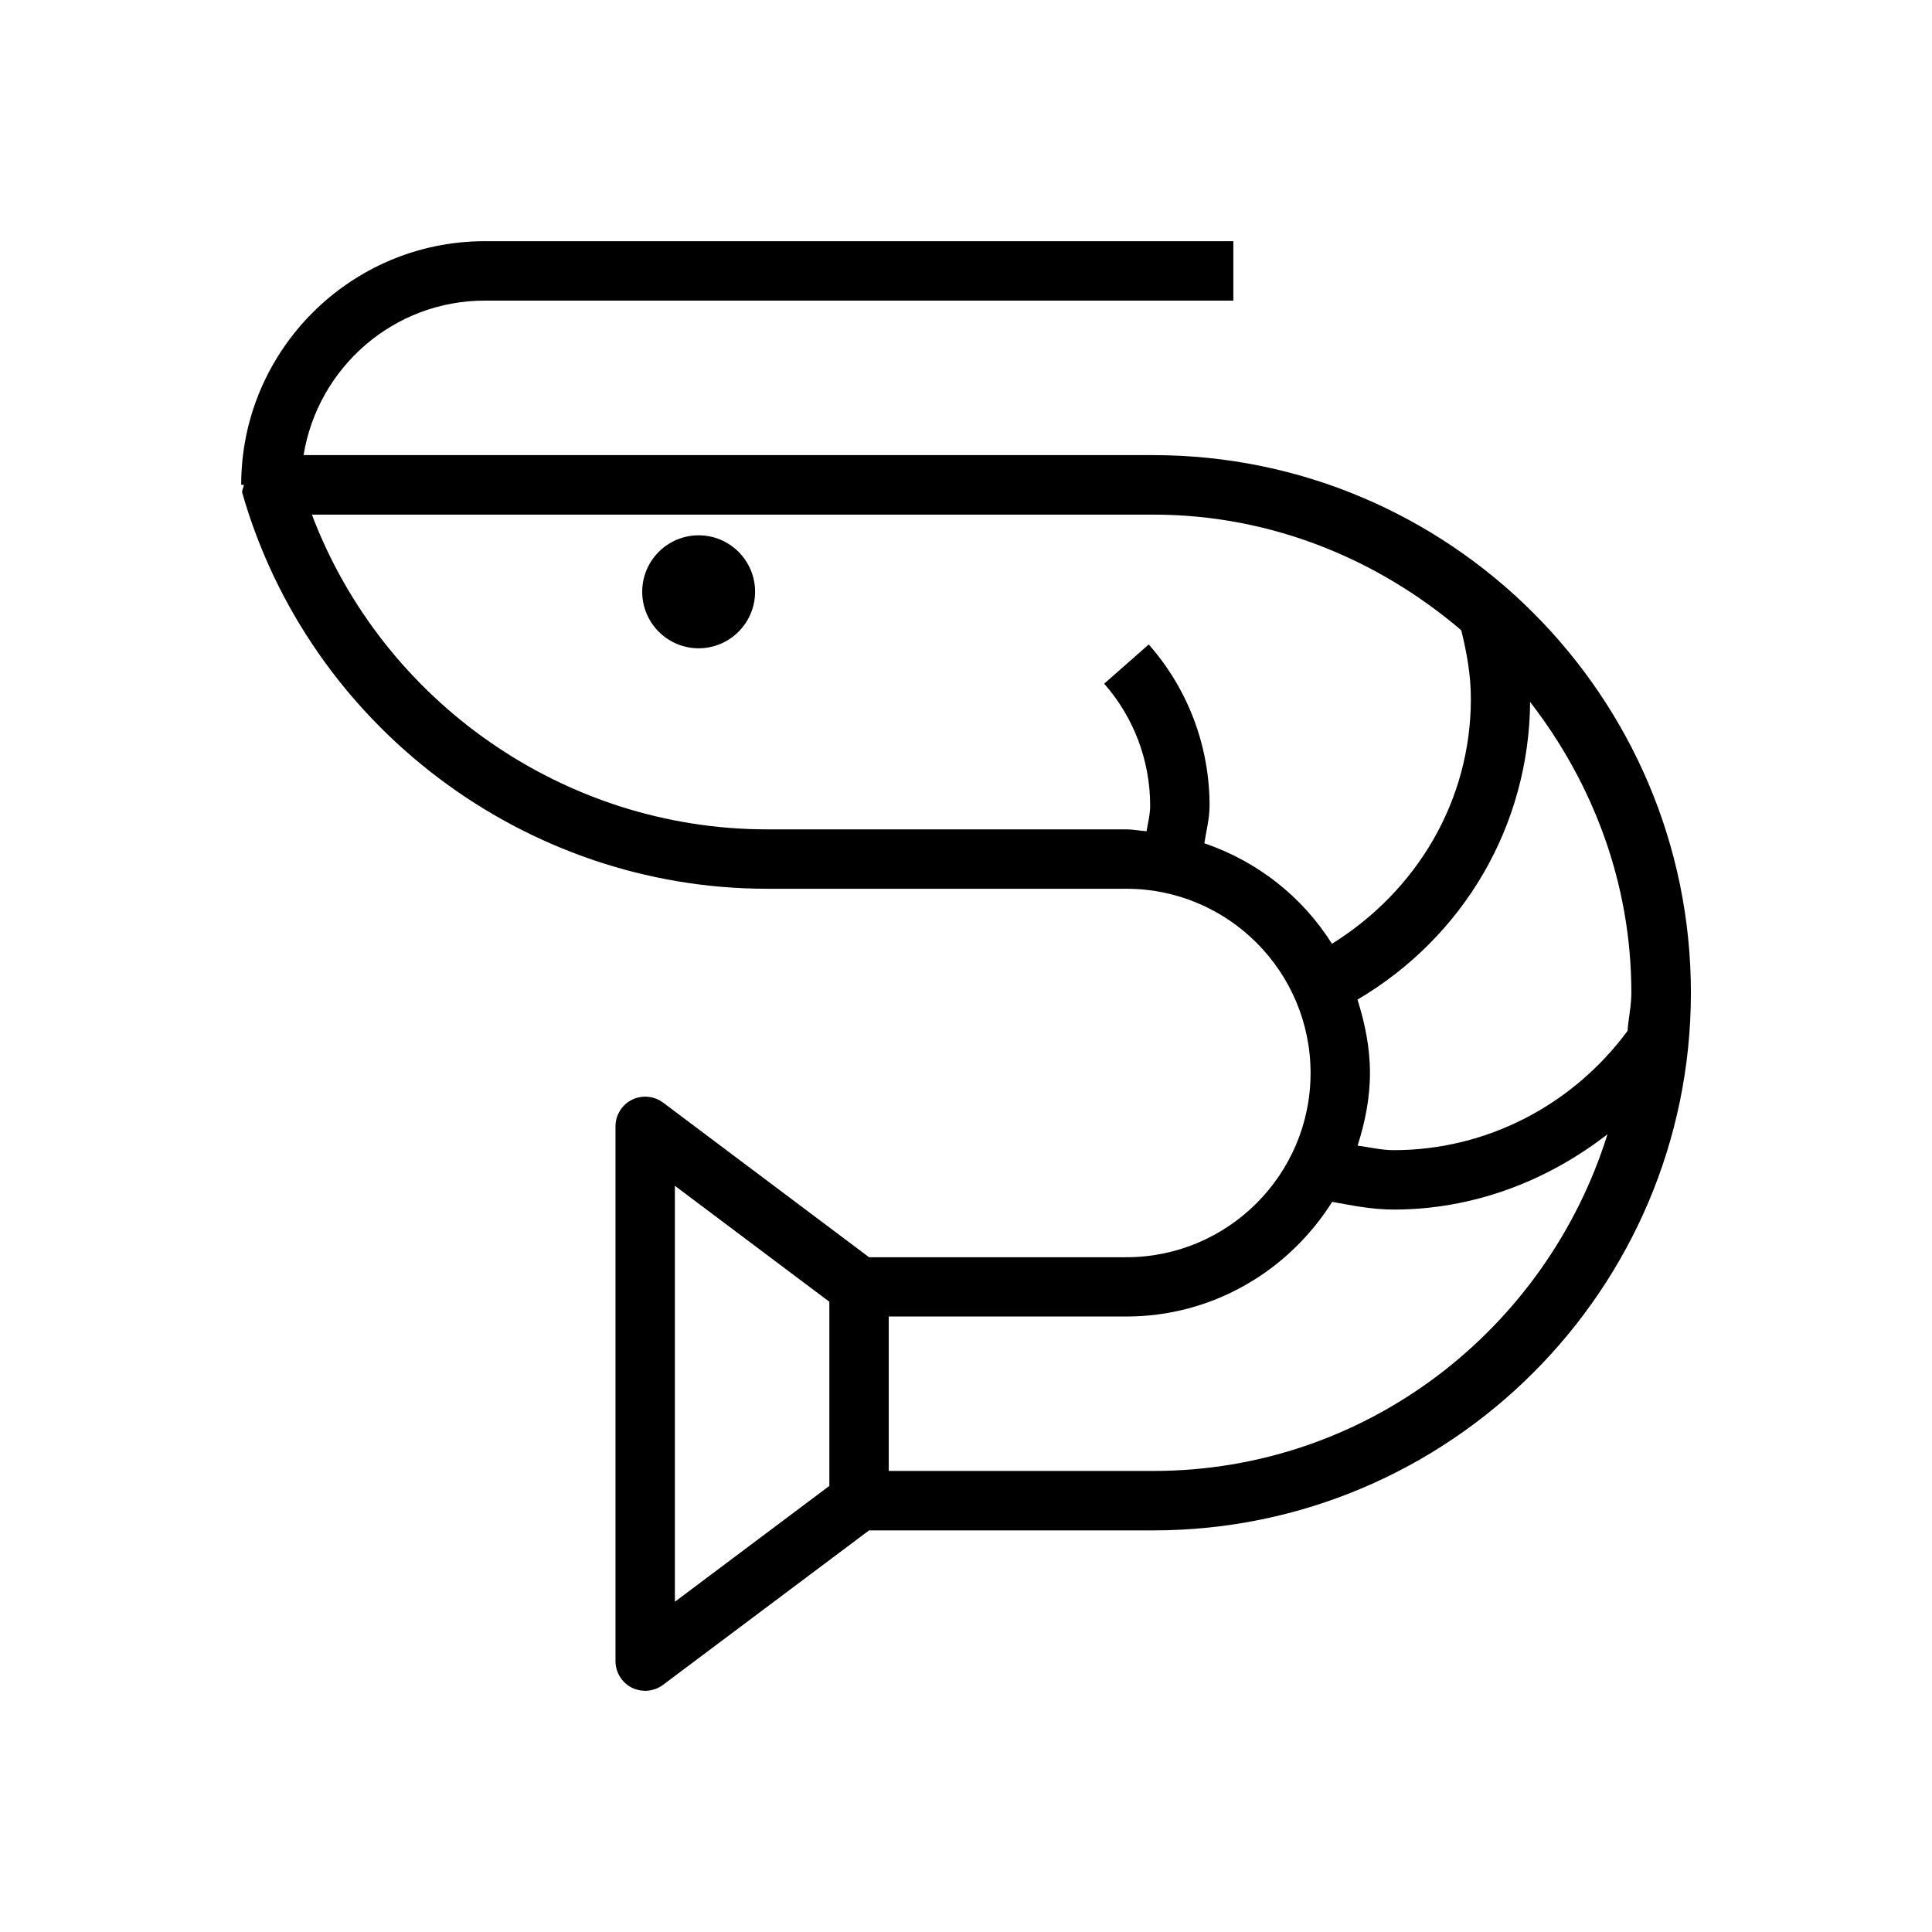 <?xml version="1.0" encoding="UTF-8"?>
<!-- Uploaded to: SVG Repo, www.svgrepo.com, Generator: SVG Repo Mixer Tools -->
<svg fill="#000000" width="800px" height="800px" version="1.1" viewBox="144 144 512 512" xmlns="http://www.w3.org/2000/svg">
 <g>
  <path d="m449.59 264.6h-225.14c3.777-23.145 23.805-40.934 48.02-40.934h198.38v-15.746h-198.38c-35.582 0-64.551 28.969-64.551 64.551h0.691c0 0.754-0.598 1.418-0.41 2.141 17.668 61.746 74.848 104.92 139.09 104.92h95.219c26.891 0 48.805 21.883 48.805 48.84 0 26.891-21.883 48.805-48.805 48.805h-68.203l-54.602-40.996c-2.391-1.766-5.606-2.047-8.25-0.727-2.644 1.324-4.344 4.062-4.344 7.055v141.7c0 2.992 1.699 5.731 4.344 7.055 1.102 0.535 2.332 0.816 3.527 0.816 1.668 0 3.336-0.535 4.723-1.574l54.602-40.934h75.32c78.562 0 142.48-63.922 142.48-142.48-0.004-78.562-63.953-142.48-142.52-142.48zm13.57 102.87c0.504-3.305 1.387-6.488 1.387-9.98 0-15.777-5.731-30.922-16.121-42.699l-11.809 10.391c7.84 8.91 12.184 20.371 12.184 32.305 0 2.394-0.598 4.566-0.945 6.801-1.793-0.125-3.527-0.5-5.352-0.5h-95.219c-53.719 0-101.86-33.816-120.63-83.41h222.94c31.27 0 59.543 11.809 81.648 30.637 1.48 5.984 2.551 11.934 2.551 18.168 0 26.953-14.234 50.852-36.809 64.93-7.812-12.441-19.715-21.824-33.82-26.641zm-140.31 90.777 40.934 30.73v48.805l-40.934 30.699zm126.74 75.574h-70.062v-40.934h62.977c23.02 0 43.105-12.219 54.539-30.387 5.32 0.977 10.613 2.047 16.312 2.047 20.906 0 40.559-7.461 56.648-19.965-16.094 51.516-63.676 89.238-120.41 89.238zm125.73-116.63c-14.547 19.711-37.375 31.613-61.969 31.613-3.336 0-6.391-0.789-9.574-1.195 1.953-6.141 3.277-12.5 3.277-19.273 0-6.801-1.355-13.258-3.305-19.43 28.086-16.562 45.469-46.035 45.754-78.879 16.559 21.418 26.824 47.93 26.824 77.055 0 3.465-0.758 6.707-1.008 10.109z"/>
  <path d="m329.15 285.86c-8.25 0-14.957 6.707-14.957 14.957 0 8.281 6.707 14.988 14.957 14.988s14.957-6.738 14.957-14.988-6.707-14.957-14.957-14.957z"/>
 </g>
</svg>